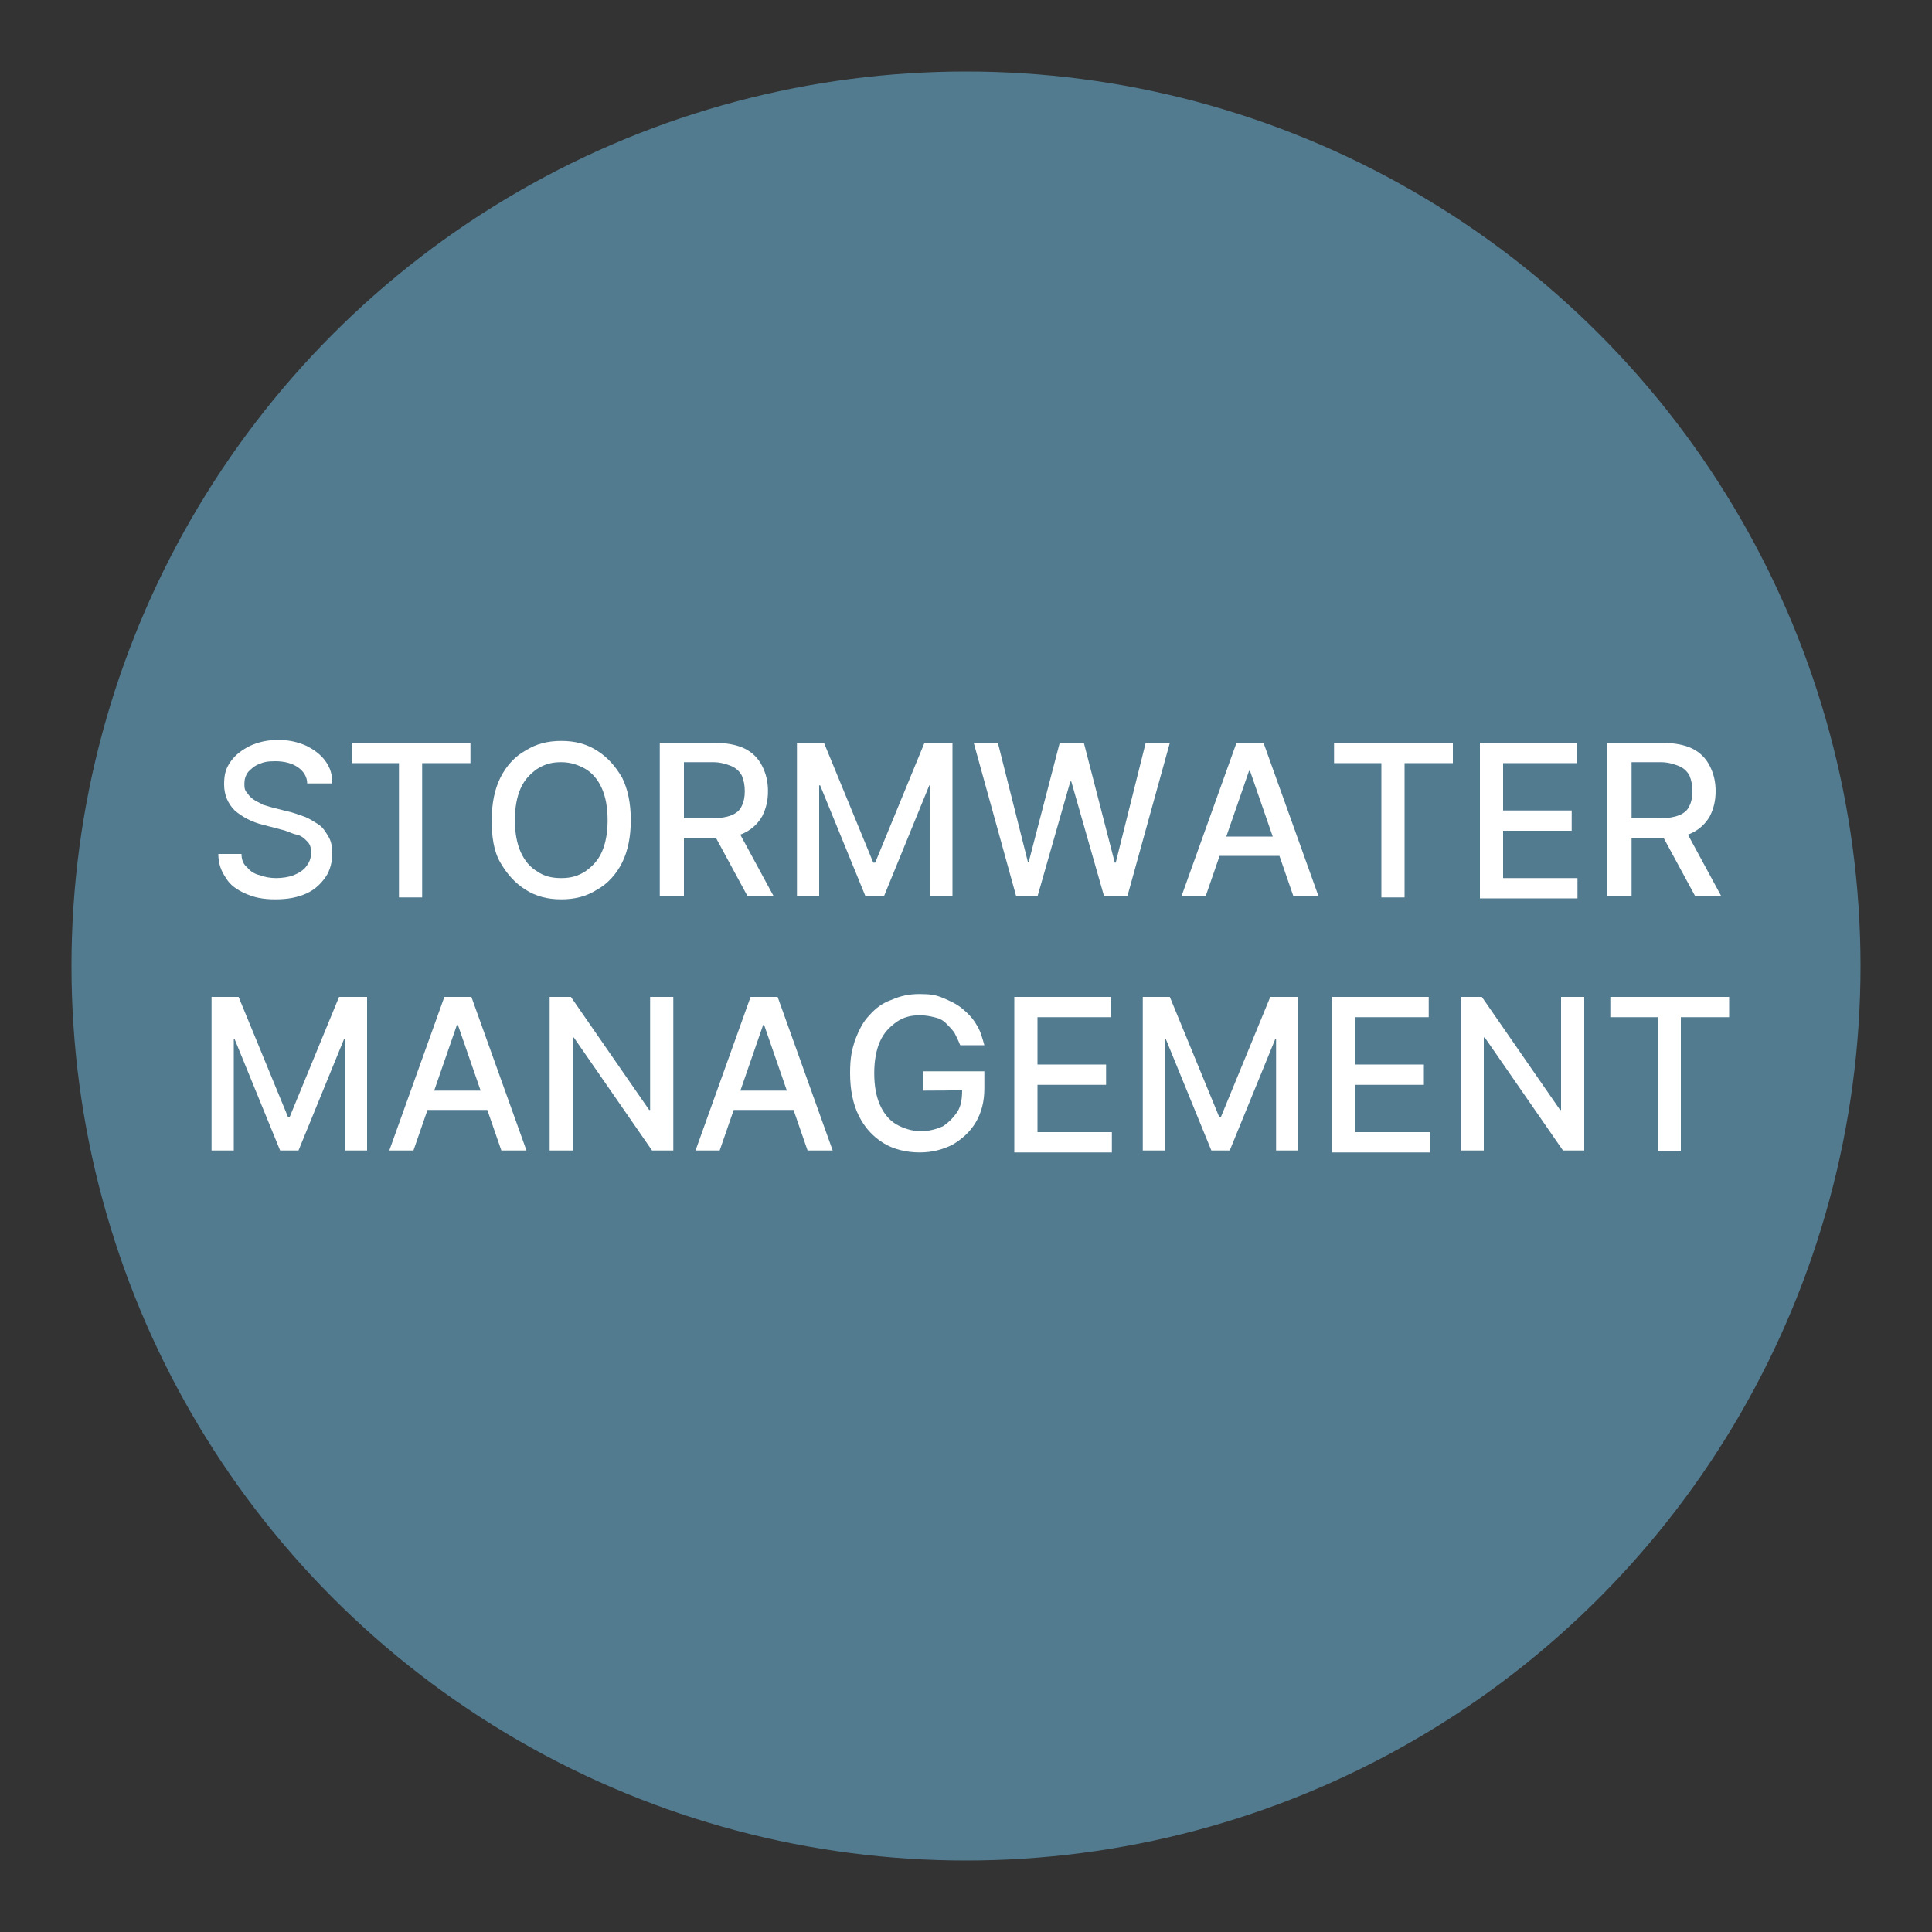 <svg xmlns="http://www.w3.org/2000/svg" id="Layer_1" data-name="Layer 1" version="1.1" viewBox="0 0 200 200"><rect x="0" y="0" width="200" height="200" fill="#333333" stroke="none"/><defs><style> .cls-1 { fill: #527b90; } .cls-1, .cls-2, .cls-3 { stroke-width: 0px; } .cls-2 { fill: none; } .cls-3 { fill: #fff; } </style></defs><circle class="cls-1" cx="100" cy="100" r="92.6"></circle><rect class="cls-2" x="26.5" y="21" width="147.1" height="158.4"></rect><rect class="cls-2" x="-.7" y="19.7" width="151.5" height="151.5"></rect><g><path class="cls-3" d="M31.8,81.1c0-.7-.4-1.3-1-1.7-.6-.4-1.4-.6-2.3-.6s-1.2.1-1.7.3c-.5.2-.8.5-1.1.8-.3.4-.4.8-.4,1.2s0,.7.3,1c.2.3.4.5.7.7.3.2.6.3.9.5.3.1.7.2,1,.3l1.6.4c.5.1,1,.3,1.6.5s1,.5,1.5.8c.5.3.8.8,1.1,1.3.3.5.4,1.1.4,1.8s-.2,1.7-.7,2.4c-.5.7-1.1,1.3-2,1.7-.9.4-1.9.6-3.2.6s-2.2-.2-3.1-.6-1.6-.9-2-1.6c-.5-.7-.8-1.5-.8-2.5h2.4c0,.6.2,1.1.6,1.4.3.4.8.7,1.3.8.5.2,1.1.3,1.7.3s1.3-.1,1.8-.3c.5-.2,1-.5,1.3-.9.3-.4.5-.8.5-1.4s-.1-.9-.4-1.2c-.3-.3-.6-.6-1.1-.7s-1-.4-1.5-.5l-1.9-.5c-1.3-.3-2.3-.9-3-1.5-.7-.7-1.1-1.6-1.1-2.7s.2-1.7.7-2.4c.5-.7,1.2-1.2,2-1.6.9-.4,1.8-.6,2.9-.6s2,.2,2.9.6c.8.4,1.5.9,2,1.6.5.7.7,1.4.7,2.3h-2.3Z"></path><path class="cls-3" d="M36.4,79v-2.1h12.3v2.1h-5v13.9h-2.4v-13.9h-5Z"></path><path class="cls-3" d="M65.3,84.9c0,1.7-.3,3.2-.9,4.4-.6,1.2-1.5,2.2-2.6,2.8-1.1.7-2.3,1-3.7,1s-2.6-.3-3.7-1c-1.1-.7-1.9-1.6-2.6-2.8s-.9-2.7-.9-4.4.3-3.2.9-4.4c.6-1.2,1.5-2.2,2.6-2.8,1.1-.7,2.3-1,3.7-1s2.6.3,3.7,1c1.1.7,1.9,1.6,2.6,2.8.6,1.2.9,2.7.9,4.4ZM62.9,84.9c0-1.3-.2-2.4-.6-3.3-.4-.9-1-1.6-1.7-2s-1.5-.7-2.5-.7-1.7.2-2.5.7c-.7.5-1.3,1.1-1.7,2-.4.9-.6,2-.6,3.3s.2,2.4.6,3.3c.4.9,1,1.6,1.7,2,.7.5,1.5.7,2.5.7s1.7-.2,2.5-.7c.7-.5,1.3-1.1,1.7-2,.4-.9.6-2,.6-3.3Z"></path><path class="cls-3" d="M68.3,92.8v-15.9h5.7c1.2,0,2.3.2,3.1.6.8.4,1.4,1,1.8,1.8.4.8.6,1.6.6,2.6s-.2,1.8-.6,2.6c-.4.7-1,1.3-1.8,1.7-.8.4-1.8.6-3.1.6h-4.3v-2.1h4.1c.8,0,1.4-.1,1.9-.3.5-.2.9-.5,1.1-1,.2-.4.3-.9.3-1.5s-.1-1.1-.3-1.6c-.2-.4-.6-.8-1.1-1-.5-.2-1.1-.4-1.9-.4h-3v13.9h-2.4ZM76.2,85.6l3.9,7.2h-2.7l-3.9-7.2h2.7Z"></path><path class="cls-3" d="M82.4,76.9h2.9l5.1,12.4h.2l5.1-12.4h2.9v15.9h-2.3v-11.5h-.1l-4.7,11.5h-1.9l-4.7-11.5h-.1v11.5h-2.3v-15.9Z"></path><path class="cls-3" d="M105.2,92.8l-4.4-15.9h2.5l3.1,12.3h.1l3.2-12.3h2.5l3.2,12.4h.1l3.1-12.4h2.5l-4.4,15.9h-2.4l-3.4-11.9h-.1l-3.4,11.9h-2.4Z"></path><path class="cls-3" d="M124.9,92.8h-2.6l5.7-15.9h2.8l5.7,15.9h-2.6l-4.5-13h-.1l-4.5,13ZM125.3,86.6h8.3v2h-8.3v-2Z"></path><path class="cls-3" d="M138.1,79v-2.1h12.3v2.1h-5v13.9h-2.4v-13.9h-5Z"></path><path class="cls-3" d="M153.2,92.8v-15.9h10v2.1h-7.6v4.9h7.1v2.1h-7.1v4.9h7.7v2.1h-10.1Z"></path><path class="cls-3" d="M166.4,92.8v-15.9h5.7c1.2,0,2.3.2,3.1.6.8.4,1.4,1,1.8,1.8.4.8.6,1.6.6,2.6s-.2,1.8-.6,2.6c-.4.7-1,1.3-1.8,1.7-.8.4-1.8.6-3.1.6h-4.3v-2.1h4.1c.8,0,1.4-.1,1.9-.3.5-.2.9-.5,1.1-1,.2-.4.3-.9.3-1.5s-.1-1.1-.3-1.6c-.2-.4-.6-.8-1.1-1-.5-.2-1.1-.4-1.9-.4h-3v13.9h-2.4ZM174.3,85.6l3.9,7.2h-2.7l-3.9-7.2h2.7Z"></path><path class="cls-3" d="M21.8,103.2h2.9l5.1,12.4h.2l5.1-12.4h2.9v15.9h-2.3v-11.5h-.1l-4.7,11.5h-1.9l-4.7-11.5h-.1v11.5h-2.3v-15.9Z"></path><path class="cls-3" d="M42.9,119.1h-2.6l5.7-15.9h2.8l5.7,15.9h-2.6l-4.5-13h-.1l-4.5,13ZM43.3,112.9h8.3v2h-8.3v-2Z"></path><path class="cls-3" d="M69.7,103.2v15.9h-2.2l-8.1-11.7h-.1v11.7h-2.4v-15.9h2.2l8.1,11.7h.1v-11.7h2.4Z"></path><path class="cls-3" d="M74.6,119.1h-2.6l5.7-15.9h2.8l5.7,15.9h-2.6l-4.5-13h-.1l-4.5,13ZM75,112.9h8.3v2h-8.3v-2Z"></path><path class="cls-3" d="M99.4,108.2c-.2-.5-.4-.9-.6-1.3-.3-.4-.6-.7-.9-1-.3-.3-.7-.5-1.2-.6-.4-.1-.9-.2-1.5-.2-.9,0-1.7.2-2.4.7-.7.5-1.3,1.1-1.7,2-.4.9-.6,2-.6,3.3s.2,2.4.6,3.3c.4.9,1,1.6,1.7,2s1.6.7,2.5.7,1.6-.2,2.3-.5c.6-.4,1.1-.9,1.5-1.5s.5-1.4.5-2.3h.6c0,.1-4.6.1-4.6.1v-2h6.3v1.8c0,1.3-.3,2.5-.9,3.5-.6,1-1.4,1.7-2.4,2.3-1,.5-2.1.8-3.4.8s-2.7-.3-3.8-1c-1.1-.7-1.9-1.6-2.5-2.8-.6-1.2-.9-2.7-.9-4.4s.2-2.4.5-3.4c.4-1,.8-1.9,1.5-2.6.6-.7,1.4-1.3,2.3-1.6.9-.4,1.8-.6,2.9-.6s1.7.1,2.4.4c.7.3,1.4.6,2,1.1.6.5,1.1,1,1.5,1.7.4.6.6,1.4.8,2.1h-2.5Z"></path><path class="cls-3" d="M105,119.1v-15.9h10v2.1h-7.6v4.9h7.1v2.1h-7.1v4.9h7.7v2.1h-10.1Z"></path><path class="cls-3" d="M118.2,103.2h2.9l5.1,12.4h.2l5.1-12.4h2.9v15.9h-2.3v-11.5h-.1l-4.7,11.5h-1.9l-4.7-11.5h-.1v11.5h-2.3v-15.9Z"></path><path class="cls-3" d="M137.9,119.1v-15.9h10v2.1h-7.6v4.9h7.1v2.1h-7.1v4.9h7.7v2.1h-10.1Z"></path><path class="cls-3" d="M164,103.2v15.9h-2.2l-8.1-11.7h-.1v11.7h-2.4v-15.9h2.2l8.1,11.7h.1v-11.7h2.4Z"></path><path class="cls-3" d="M166.7,105.3v-2.1h12.3v2.1h-5v13.9h-2.4v-13.9h-5Z"></path></g></svg>